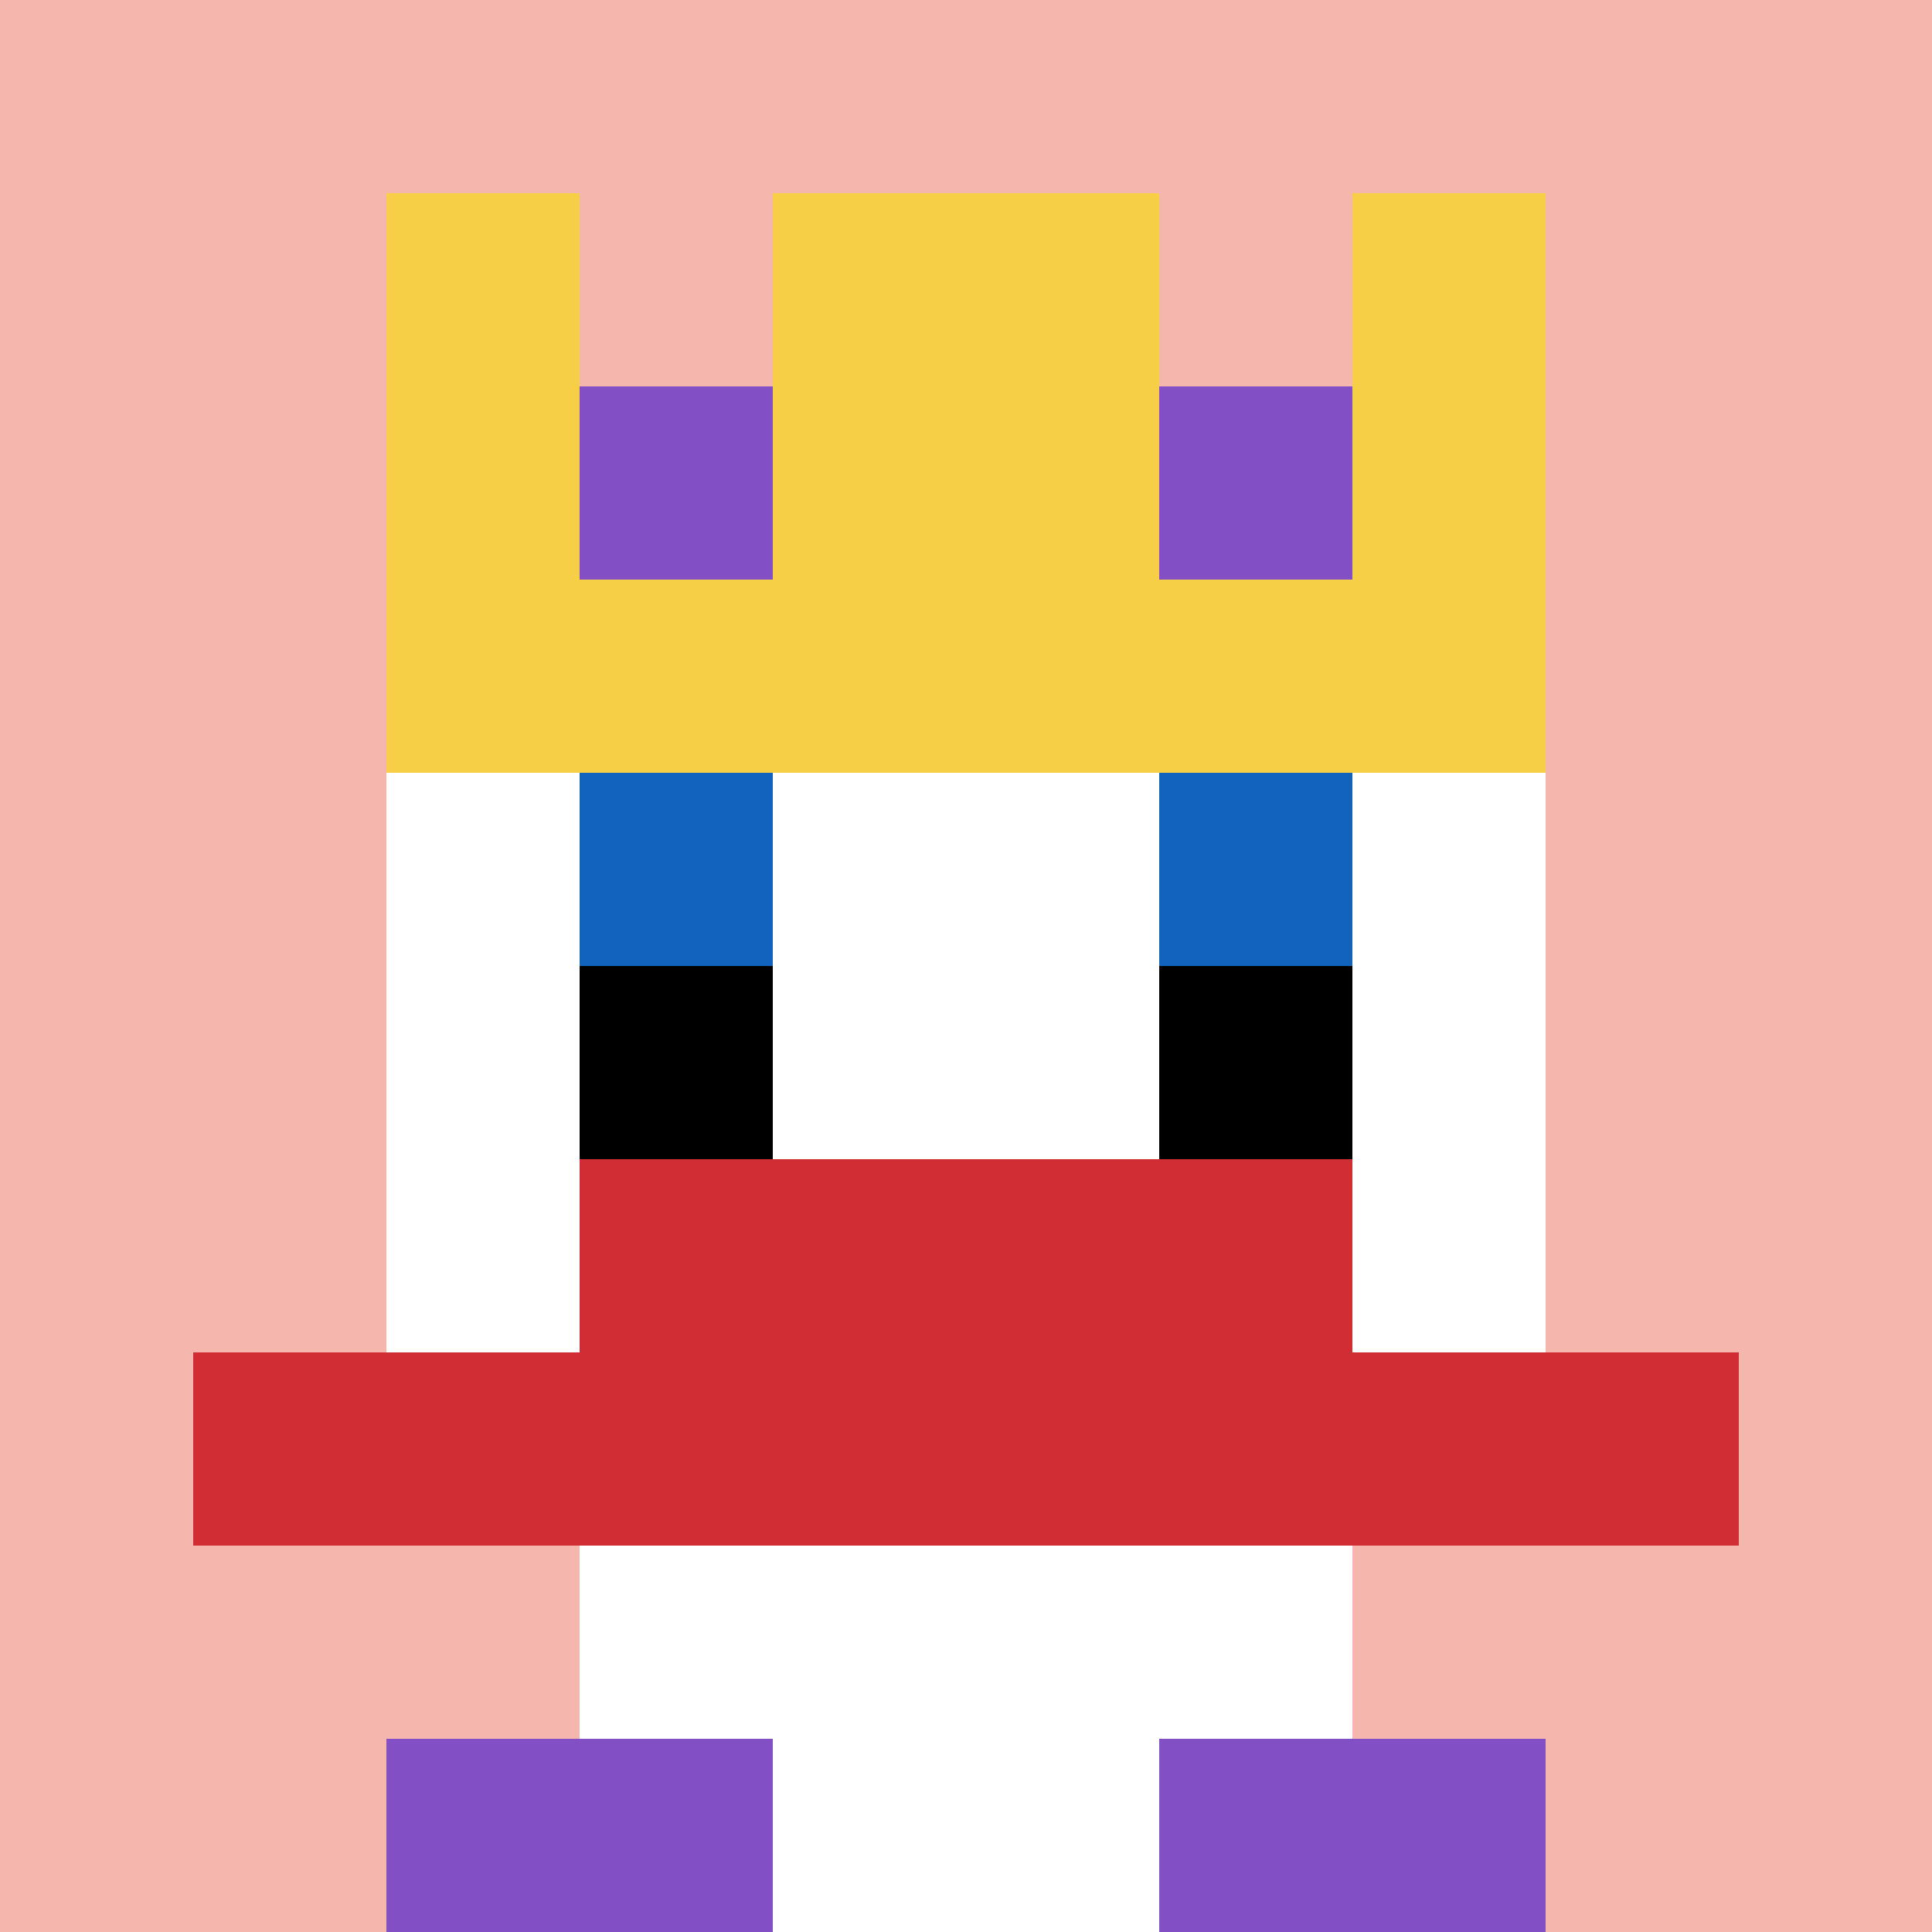 <svg xmlns="http://www.w3.org/2000/svg" version="1.1" width="674" height="674"><title>'goose-pfp-194861' by Dmitri Cherniak</title><desc>seed=194861
backgroundColor=#ffffff
padding=20
innerPadding=0
timeout=500
dimension=1
border=false
Save=function(){return n.handleSave()}
frame=30

Rendered at Sun Sep 15 2024 21:23:56 GMT+0800 (中国标准时间)
Generated in &lt;1ms
</desc><defs></defs><rect width="100%" height="100%" fill="#ffffff"></rect><g><g id="0-0"><rect x="0" y="0" height="674" width="674" fill="#F4B6AD"></rect><g><rect id="0-0-3-2-4-7" x="202.2" y="134.8" width="269.6" height="471.8" fill="#ffffff"></rect><rect id="0-0-2-3-6-5" x="134.8" y="202.2" width="404.4" height="337" fill="#ffffff"></rect><rect id="0-0-4-8-2-2" x="269.6" y="539.2" width="134.8" height="134.8" fill="#ffffff"></rect><rect id="0-0-1-7-8-1" x="67.4" y="471.8" width="539.2" height="67.4" fill="#D12D35"></rect><rect id="0-0-3-6-4-2" x="202.2" y="404.4" width="269.6" height="134.8" fill="#D12D35"></rect><rect id="0-0-3-4-1-1" x="202.2" y="269.6" width="67.4" height="67.4" fill="#1263BD"></rect><rect id="0-0-6-4-1-1" x="404.4" y="269.6" width="67.4" height="67.4" fill="#1263BD"></rect><rect id="0-0-3-5-1-1" x="202.2" y="337" width="67.4" height="67.4" fill="#000000"></rect><rect id="0-0-6-5-1-1" x="404.4" y="337" width="67.4" height="67.4" fill="#000000"></rect><rect id="0-0-4-1-2-2" x="269.6" y="67.4" width="134.8" height="134.8" fill="#ffffff"></rect><rect id="0-0-2-1-1-2" x="134.8" y="67.4" width="67.4" height="134.8" fill="#F7CF46"></rect><rect id="0-0-4-1-2-2" x="269.6" y="67.4" width="134.8" height="134.8" fill="#F7CF46"></rect><rect id="0-0-7-1-1-2" x="471.8" y="67.4" width="67.4" height="134.8" fill="#F7CF46"></rect><rect id="0-0-2-2-6-2" x="134.8" y="134.8" width="404.4" height="134.8" fill="#F7CF46"></rect><rect id="0-0-3-2-1-1" x="202.2" y="134.8" width="67.4" height="67.4" fill="#834FC4"></rect><rect id="0-0-6-2-1-1" x="404.4" y="134.8" width="67.4" height="67.4" fill="#834FC4"></rect><rect id="0-0-2-9-2-1" x="134.8" y="606.6" width="134.8" height="67.4" fill="#834FC4"></rect><rect id="0-0-6-9-2-1" x="404.4" y="606.6" width="134.8" height="67.4" fill="#834FC4"></rect></g><rect x="0" y="0" stroke="white" stroke-width="0" height="674" width="674" fill="none"></rect></g></g></svg>